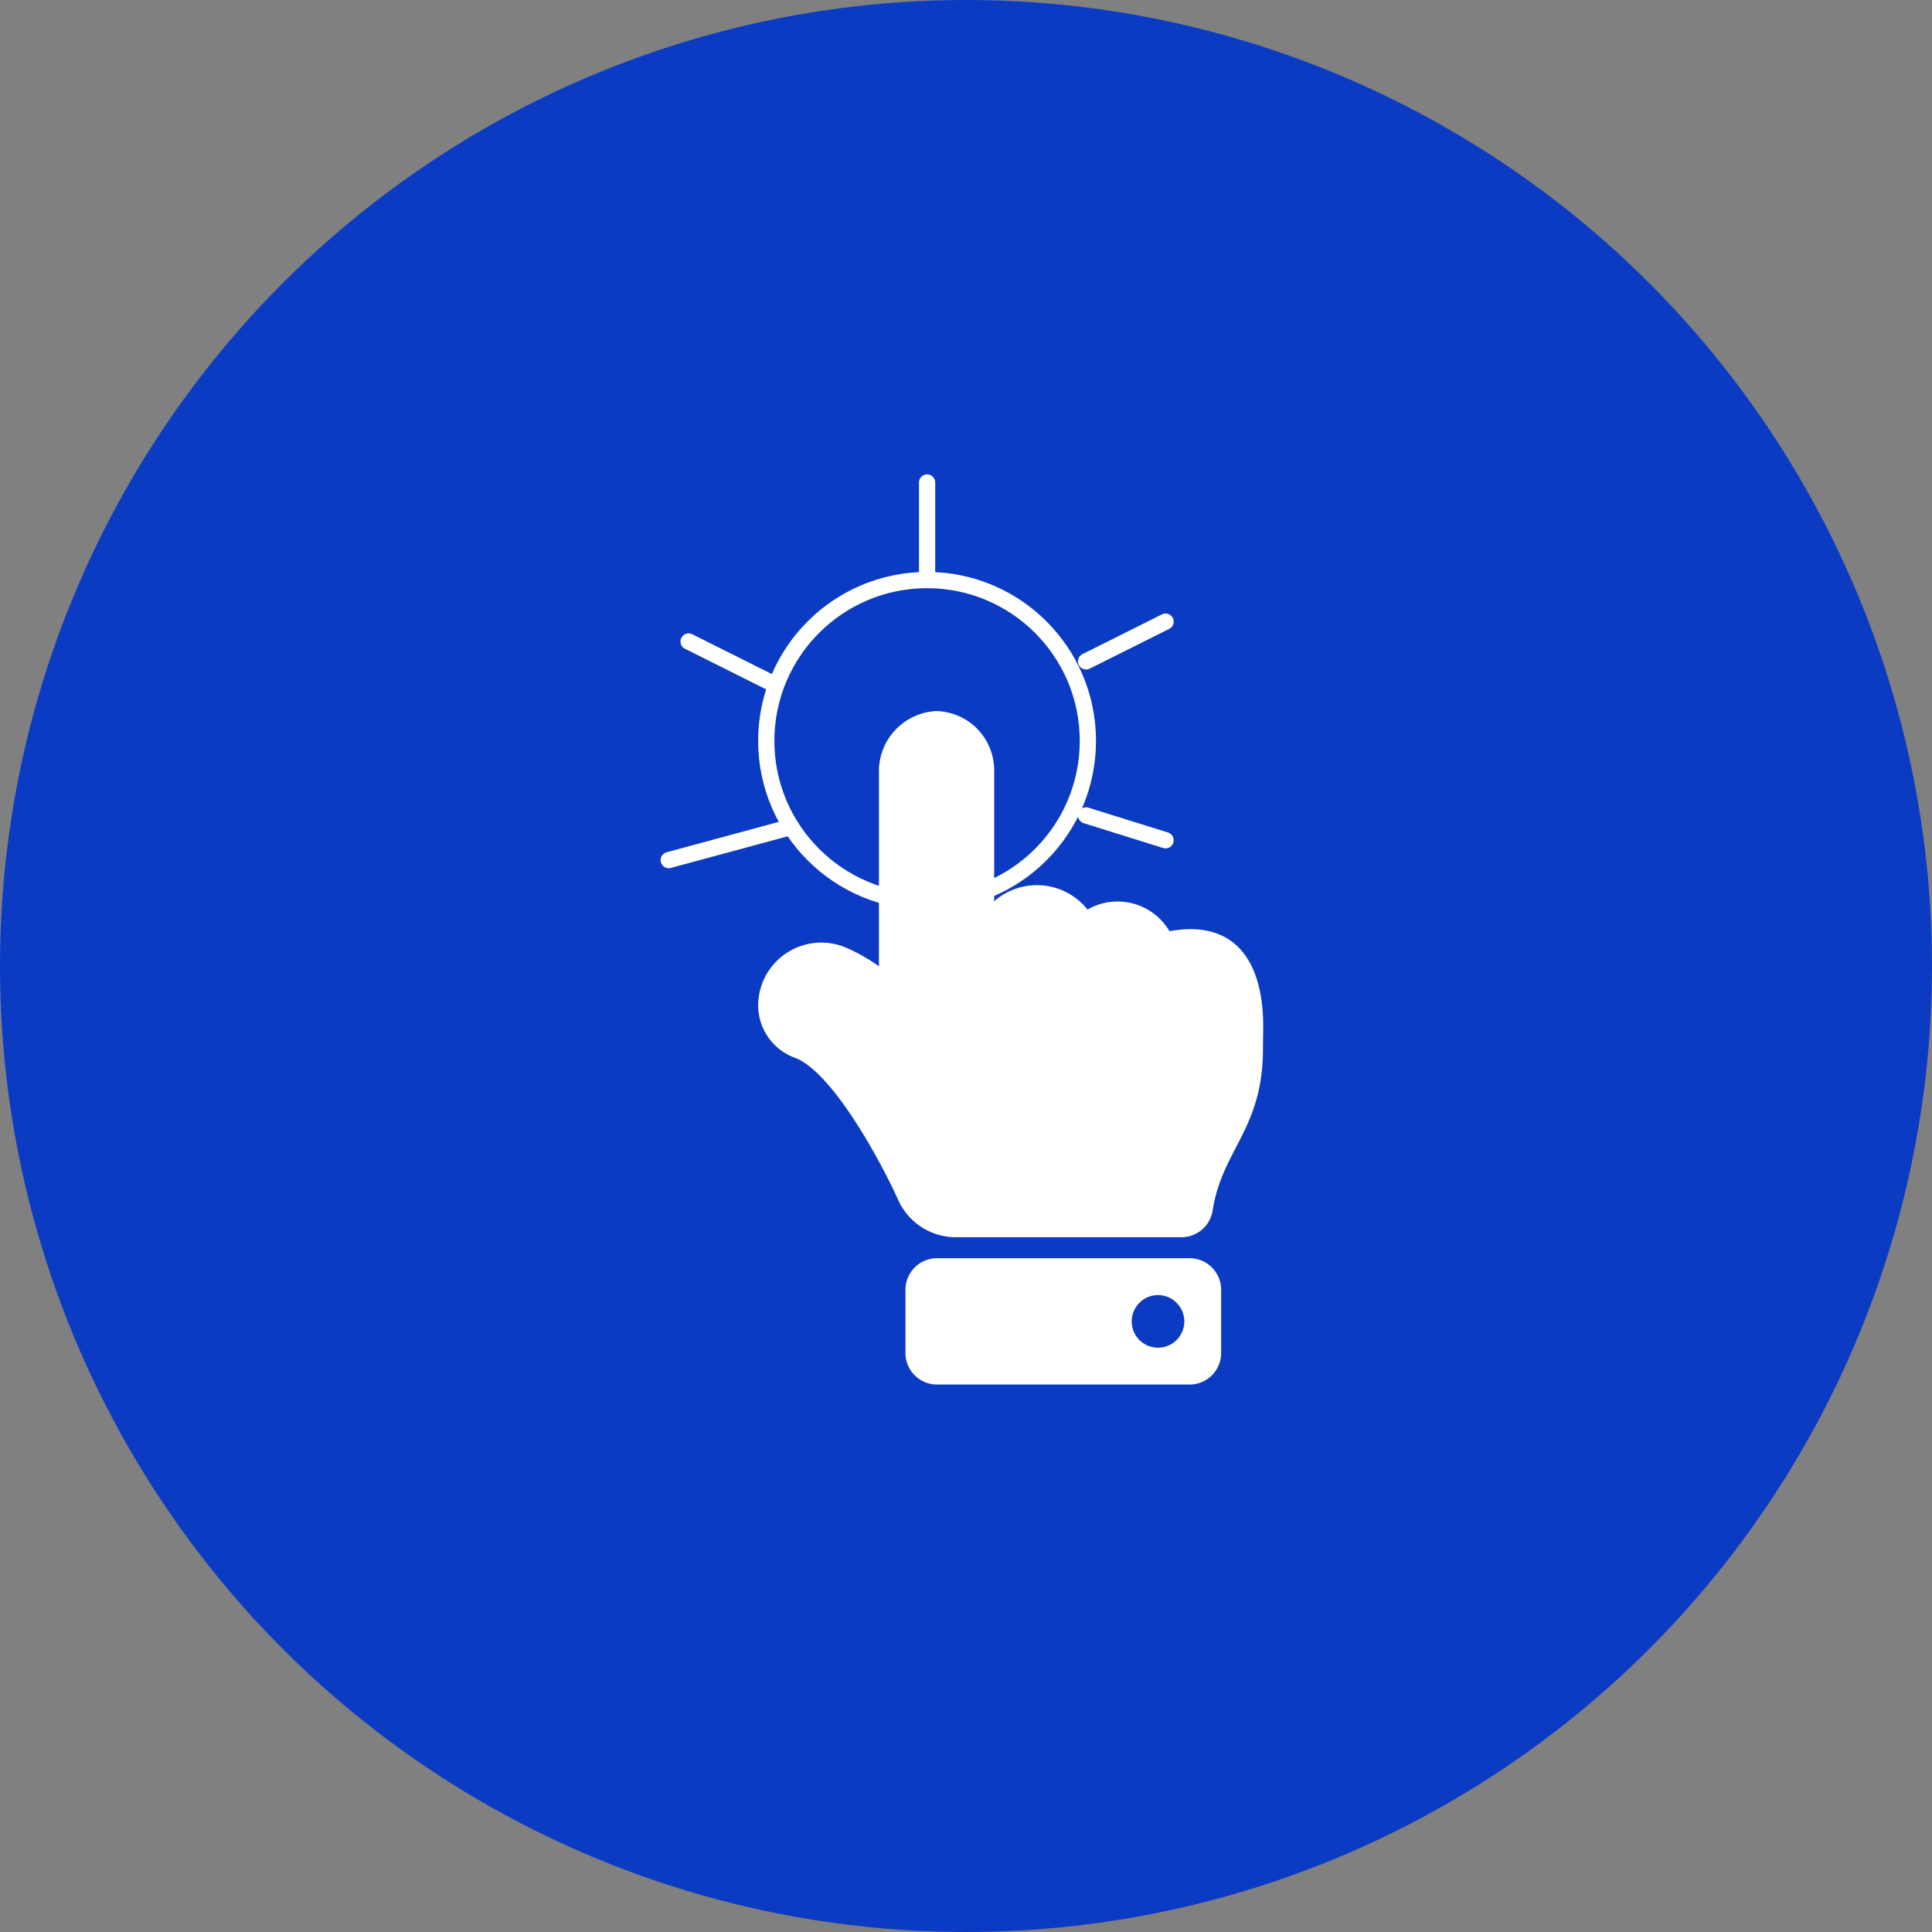 <svg xmlns="http://www.w3.org/2000/svg" width="119" height="119" viewBox="0 0 119 119">
  <rect x="0" y="0" width="119" height="119" fill="#808080" stroke="none"/>
  <g id="Group_9198" data-name="Group 9198" transform="translate(-287 -10470)">
    <circle id="Ellipse_3131" data-name="Ellipse 3131" cx="59.5" cy="59.5" r="59.5" transform="translate(287 10470)" fill="#0b3bc2"/>
    <g id="Ellipse_3063" data-name="Ellipse 3063" transform="translate(333.697 10505.229)" fill="#0b3bc2" stroke="#fff" stroke-width="1">
      <ellipse cx="10.405" cy="10.405" rx="10.405" ry="10.405" stroke="none"/>
      <ellipse cx="10.405" cy="10.405" rx="9.905" ry="9.905" fill="none"/>
    </g>
    <path id="Icon_awesome-hand-point-down" data-name="Icon awesome-hand-point-down" d="M7.44,3.63V15.721a11.009,11.009,0,0,0-2.019-1.147A3.891,3.891,0,0,0,0,18.148a3.453,3.453,0,0,0,2.357,3.241c2.292.982,5.212,6.372,6.265,8.712a3.889,3.889,0,0,0,3.552,2.306h13.9a1.942,1.942,0,0,0,1.92-1.642c.587-3.795,3.118-5,3.1-10.025,0-.221.016-1.074.016-1.3,0-4.1-1.792-6.609-5.774-5.882a3.711,3.711,0,0,0-5.049-1.333,3.985,3.985,0,0,0-5.748-.51V3.63A3.653,3.653,0,0,0,10.99,0,3.712,3.712,0,0,0,7.44,3.63ZM9.074,35.649v3.889a1.944,1.944,0,0,0,1.944,1.944H26.574a1.944,1.944,0,0,0,1.944-1.944V35.649A1.944,1.944,0,0,0,26.574,33.7H11.018A1.944,1.944,0,0,0,9.074,35.649ZM26.25,37.593a1.62,1.62,0,1,1-1.62-1.62A1.62,1.62,0,0,1,26.25,37.593Z" transform="translate(333.697 10513.798)" fill="#fff"/>
    <line id="Line_1164" data-name="Line 1164" y1="5.509" transform="translate(344.104 10499.72)" fill="none" stroke="#fff" stroke-linecap="round" stroke-width="1"/>
    <line id="Line_1165" data-name="Line 1165" y1="2.448" x2="4.896" transform="translate(353.896 10508.289)" fill="none" stroke="#fff" stroke-linecap="round" stroke-width="1"/>
    <line id="Line_1166" data-name="Line 1166" x2="4.896" y2="1.53" transform="translate(353.896 10520.225)" fill="none" stroke="#fff" stroke-linecap="round" stroke-width="1"/>
    <line id="Line_1167" data-name="Line 1167" x2="4.896" y2="2.448" transform="translate(329.414 10509.513)" fill="none" stroke="#fff" stroke-linecap="round" stroke-width="1"/>
    <line id="Line_1168" data-name="Line 1168" y1="1.989" x2="7.345" transform="translate(328.191 10520.988)" fill="none" stroke="#fff" stroke-linecap="round" stroke-width="1"/>
  </g>
</svg>

